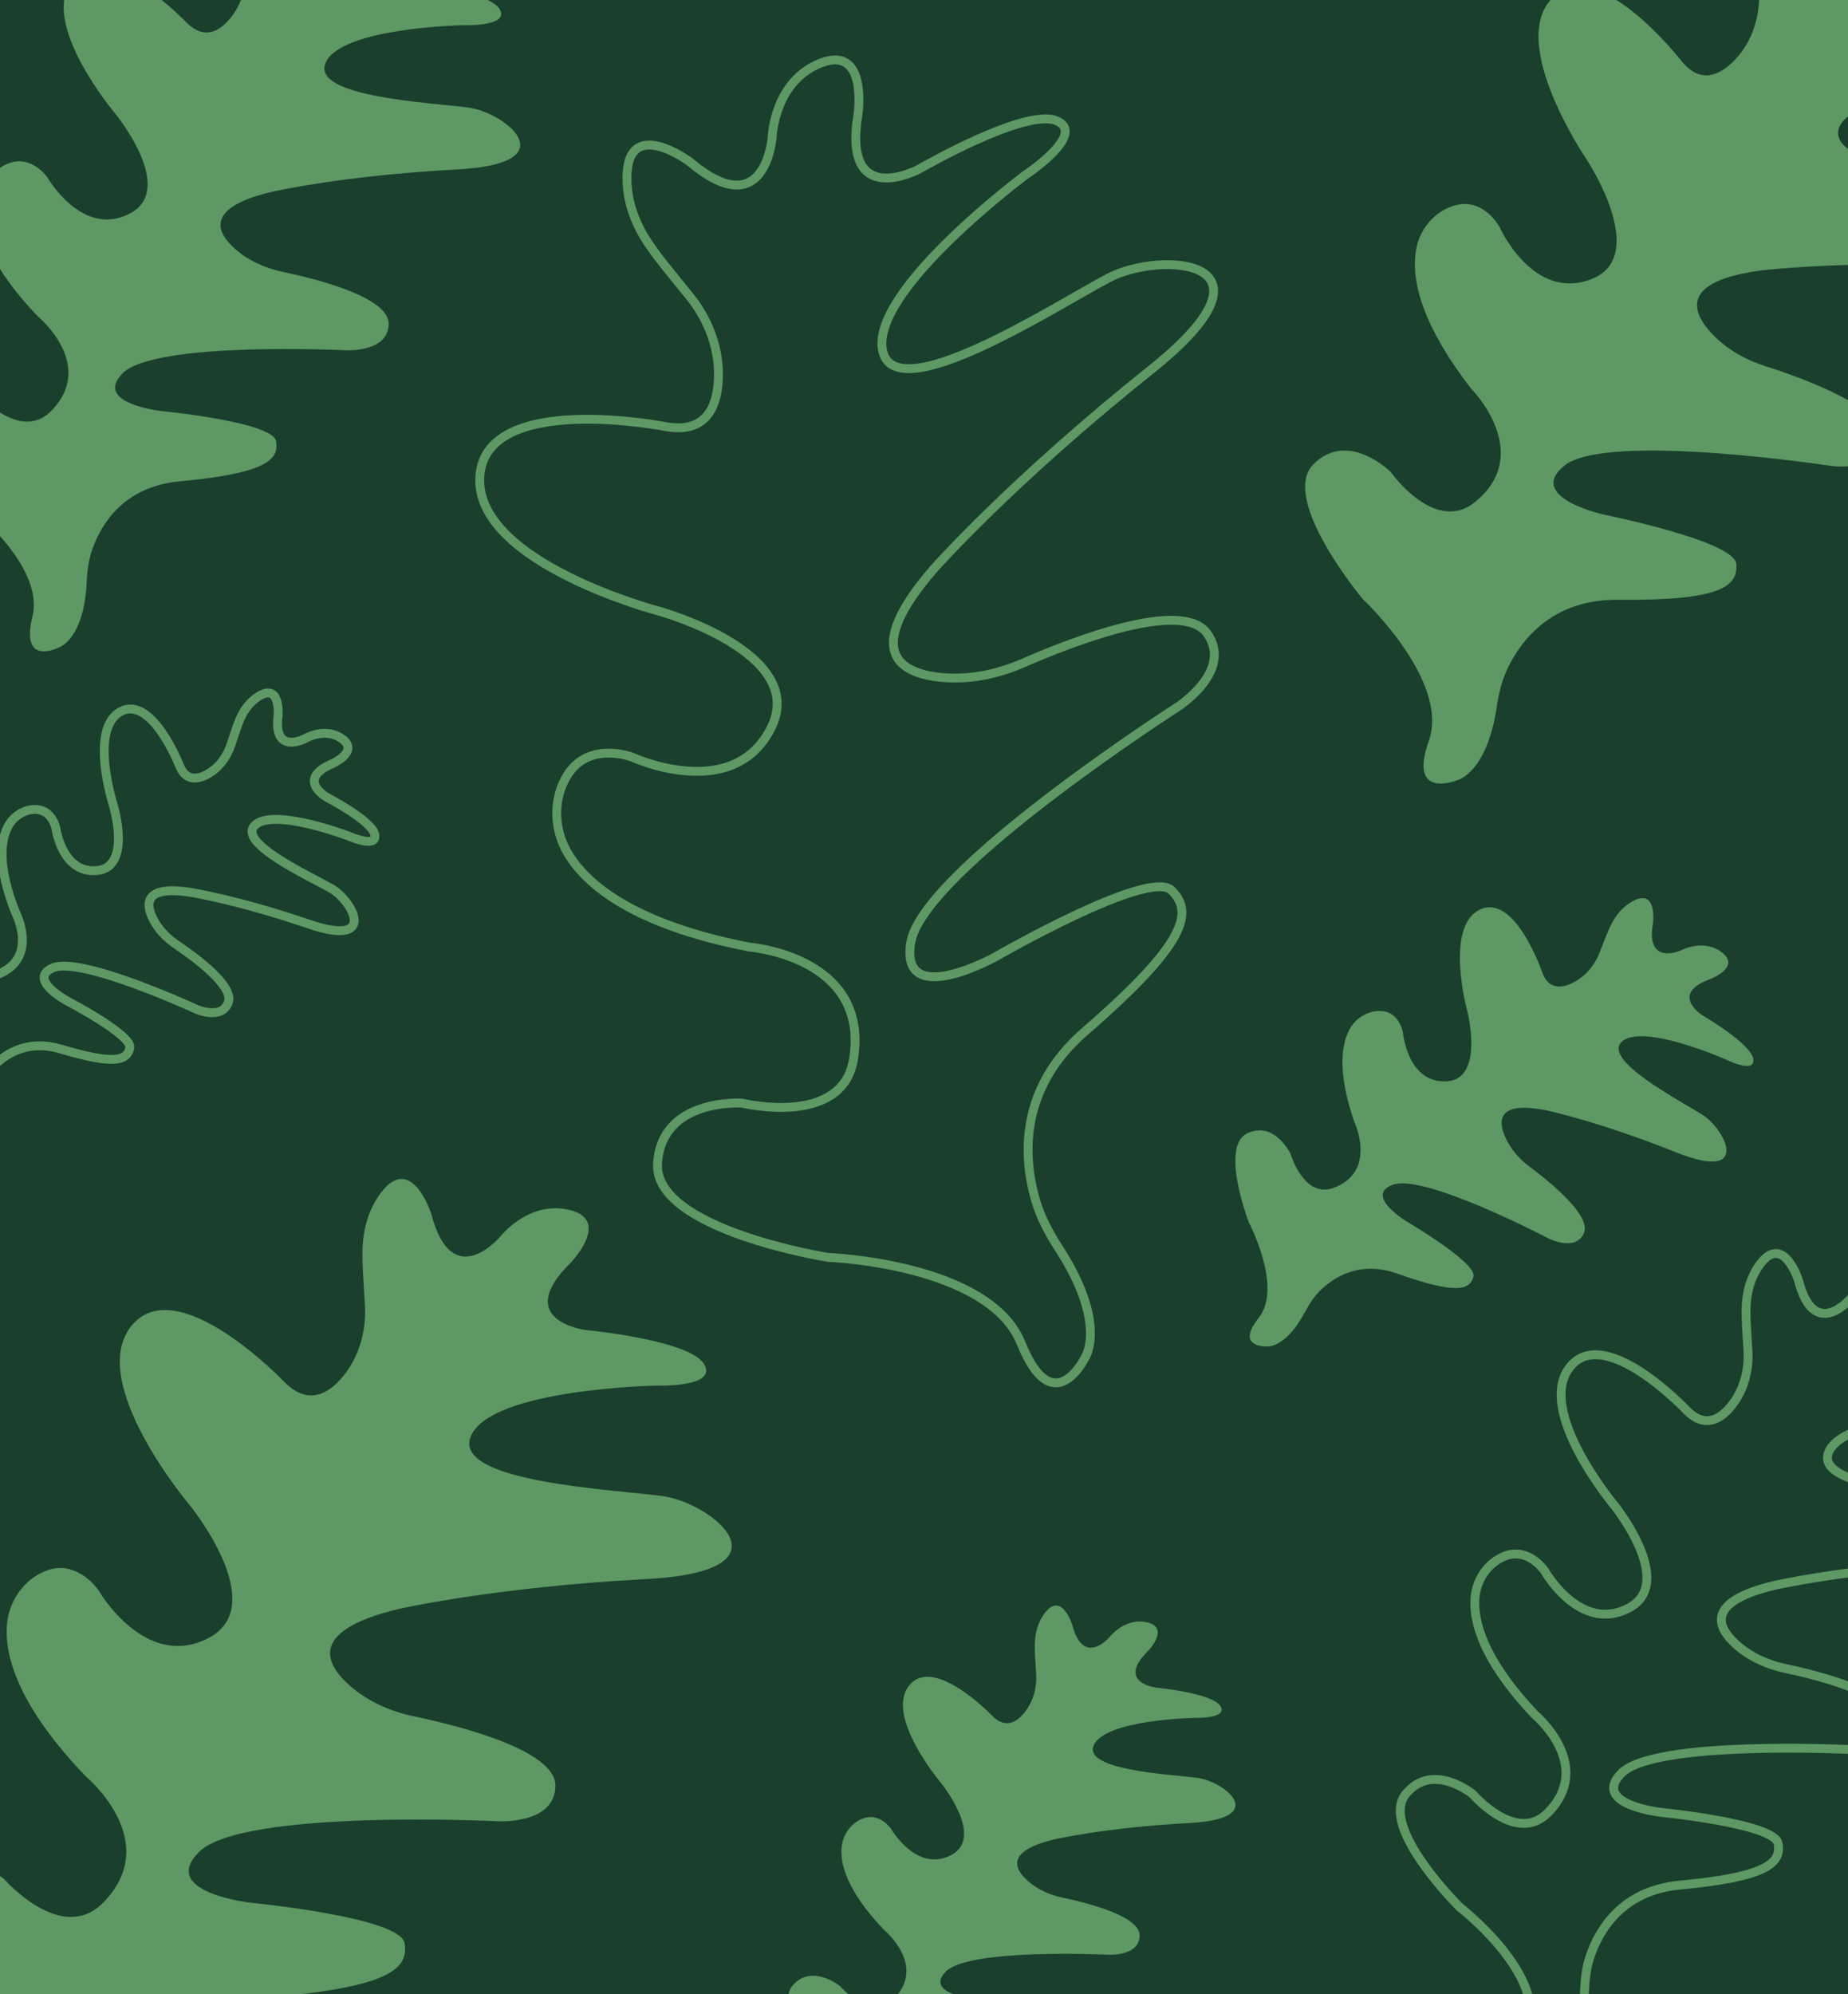 <svg xmlns="http://www.w3.org/2000/svg" id="Layer_1" viewBox="0 0 624.82 674.12"><defs><style>.cls-1{fill:none;stroke:#5d9865;stroke-miterlimit:10;stroke-width:3px;}.cls-2{fill:#5d9865;}.cls-2,.cls-3{stroke-width:0px;}.cls-3{fill:#1a3f2c;}</style></defs><rect class="cls-3" x="0" width="624.82" height="674.12"></rect><path class="cls-2" d="m29.31,196.72c.18-3.81.68-7.6,1.96-11.19,3-8.44,10.62-21.07,29.5-22.82,28.71-2.66,33.74-7.1,32.56-13.62-1.18-6.51-38.76-10.14-38.76-10.14,0,0-23.29-2.57-13.06-12.8,10.91-10.91,75.46-7.74,75.46-7.74,0,0,14.44.83,14.44-8.99,0-8.92-23.98-15.03-35.62-17.47-5.96-1.25-11.65-3.73-16.22-7.74-6.57-5.75-10.25-14.02,12.39-19.38,0,0,24.25-5.53,62.4-7.53,38.15-2,16.46-19.23,4.15-20.92-12.31-1.69-53.74-3.48-48.36-15.29,5.38-11.81,46.7-12.58,46.7-12.58,0,0,15.85.55,12.02-5.52-3.83-6.07-29.8-8.51-29.8-8.51,0,0-18.7-2.3-3.83-16.94,0,0,10.33-10.64-.09-13.3-10.43-2.66-17.69,6.73-17.69,6.73,0,0-12.14,14.41-17.37-5.8,0,0-5.32-16.63-13.53-4.14-2.2,3.35-3.37,7.26-3.71,11.25-.36,4.2.16,9.97.51,15.91.38,6.47-1.42,13-5.54,18.01-3.65,4.44-8.78,7.38-14.73,1.44,0,0-27.06-28.4-38.61-14.23s14.52,45.06,14.52,45.06c0,0,20.89,25.46,4.85,33.74-16.04,8.28-27.73-12.11-27.73-12.11,0,0-5.37-8.04-13.4-4.82-5.47,2.19-9.19,7.61-9.68,13.49-.63,7.54,2.46,20.12,19.83,38.26,0,0,19.9,16.42,4.29,32.03-10.46,10.46-24.84-6.07-24.84-6.07,0,0-13.34-10.86-22.21,0-8.87,10.86,17.96,36.97,17.96,36.97,0,0,27.23,20.74,22.9,38.41-4.33,17.67,9.38,10.28,9.38,10.28,0,0,8.07-2.91,8.97-21.92Z"></path><path class="cls-2" d="m506.05,238.95c.67-4.46,1.72-8.85,3.65-12.92,4.55-9.57,15.03-23.5,37.44-23.28,34.09.33,40.54-4.29,39.93-12.09-.61-7.8-44.36-16.6-44.36-16.6,0,0-27.08-5.83-13.81-16.63,14.14-11.51,89.68,0,89.68,0,0,0,16.89,2.71,18.07-8.83,1.07-10.49-26.39-20.56-39.78-24.83-6.85-2.19-13.25-5.79-18.15-11.06-7.03-7.56-10.36-17.72,16.91-21.3,0,0,29.18-3.58,74.29-1.34,45.11,2.25,21.68-20.63,7.41-24.1-14.27-3.47-62.78-10.57-55.04-23.81,7.75-13.24,56.44-9.17,56.44-9.17,0,0,18.57,2.56,14.8-5.04-3.77-7.6-34.02-13.6-34.02-13.6,0,0-21.71-4.96-2.47-20.38,0,0,13.43-11.27,1.49-15.66-11.94-4.39-21.62,5.79-21.62,5.79,0,0-16.01,15.49-19.72-8.91,0,0-4.26-20.2-15.41-6.5-2.99,3.68-4.84,8.13-5.72,12.79-.93,4.9-1.01,11.74-1.32,18.77-.34,7.66-3.24,15.12-8.69,20.51-4.82,4.78-11.22,7.63-17.49-.08,0,0-28.39-36.66-43.69-21.38-15.29,15.28,11.65,54.74,11.65,54.74,0,0,21.5,32.46,1.64,40.27-19.86,7.8-31.16-17.58-31.16-17.58,0,0-5.35-10.1-15.17-7.29-6.7,1.92-11.73,7.84-13.01,14.69-1.64,8.79.46,23.96,18.71,47.39,0,0,21.42,21.71,1.19,38.18-13.57,11.05-28.49-10.13-28.49-10.13,0,0-14.38-14.38-26.12-2.68-11.74,11.71,16.67,45.65,16.67,45.65,0,0,29.52,27.67,22.3,47.93-7.22,20.26,9.79,13.22,9.79,13.22,0,0,9.84-2.45,13.19-24.69Z"></path><path class="cls-2" d="m50.96,720.62c.24-5.1.91-10.18,2.63-15,4.03-11.32,14.23-28.23,39.53-30.58,38.48-3.57,45.22-9.52,43.63-18.25-1.59-8.73-51.95-13.59-51.95-13.59,0,0-31.21-3.44-17.5-17.16,14.62-14.62,101.13-10.37,101.13-10.37,0,0,19.36,1.11,19.36-12.05,0-11.95-32.14-20.14-47.73-23.4-7.98-1.67-15.61-5-21.74-10.37-8.8-7.71-13.73-18.78,16.61-25.97,0,0,32.49-7.41,83.62-10.09,51.13-2.68,22.06-25.77,5.57-28.04-16.49-2.27-72.02-4.67-64.81-20.49,7.21-15.83,62.58-16.86,62.58-16.86,0,0,21.24.74,16.1-7.39-5.13-8.13-39.94-11.41-39.94-11.41,0,0-25.06-3.08-5.14-22.7,0,0,13.85-14.26-.12-17.83-13.97-3.57-23.71,9.02-23.71,9.02,0,0-16.27,19.31-23.27-7.77,0,0-7.13-22.29-18.13-5.55-2.95,4.49-4.52,9.73-4.98,15.08-.48,5.63.22,13.36.68,21.32.51,8.67-1.91,17.42-7.43,24.13-4.89,5.94-11.77,9.9-19.74,1.93,0,0-36.26-38.06-51.74-19.07-15.48,19,19.46,60.38,19.46,60.38,0,0,28,34.12,6.5,45.22-21.49,11.09-37.16-16.22-37.16-16.22,0,0-7.2-10.77-17.95-6.46-7.34,2.94-12.32,10.2-12.97,18.07-.84,10.1,3.29,26.96,26.58,51.28,0,0,26.66,22,5.75,42.92-14.02,14.02-33.29-8.14-33.29-8.14,0,0-17.88-14.56-29.76,0-11.88,14.56,24.07,49.55,24.07,49.55,0,0,36.49,27.79,30.69,51.47-5.8,23.68,12.57,13.77,12.57,13.77,0,0,10.81-3.9,12.01-29.37Z"></path><path class="cls-2" d="m310.95,717.84c.13-2.77.5-5.54,1.43-8.15,2.19-6.15,7.74-15.35,21.49-16.62,20.91-1.94,24.58-5.17,23.72-9.92-.86-4.74-28.24-7.39-28.24-7.39,0,0-16.97-1.87-9.51-9.33,7.95-7.95,54.97-5.64,54.97-5.64,0,0,10.52.6,10.52-6.55,0-6.5-17.47-10.95-25.95-12.72-4.34-.91-8.48-2.72-11.82-5.64-4.78-4.19-7.46-10.21,9.03-14.12,0,0,17.66-4.03,45.45-5.49,27.79-1.46,11.99-14.01,3.03-15.24s-39.15-2.54-35.23-11.14c3.92-8.6,34.02-9.17,34.02-9.17,0,0,11.54.4,8.75-4.02-2.79-4.42-21.71-6.2-21.71-6.2,0,0-13.62-1.68-2.79-12.34,0,0,7.53-7.75-.07-9.69-7.59-1.94-12.89,4.9-12.89,4.9,0,0-8.84,10.5-12.65-4.23,0,0-3.88-12.12-9.85-3.02-1.6,2.44-2.46,5.29-2.7,8.2-.26,3.06.12,7.26.37,11.59.28,4.72-1.04,9.47-4.04,13.12-2.66,3.23-6.4,5.38-10.73,1.05,0,0-19.71-20.69-28.12-10.36-8.41,10.33,10.58,32.82,10.58,32.82,0,0,15.22,18.55,3.53,24.58-11.68,6.03-20.2-8.82-20.2-8.82,0,0-3.91-5.86-9.76-3.51-3.99,1.6-6.7,5.54-7.05,9.82-.46,5.49,1.79,14.66,14.45,27.87,0,0,14.49,11.96,3.13,23.33-7.62,7.62-18.1-4.42-18.1-4.42,0,0-9.72-7.91-16.18,0-6.46,7.91,13.09,26.93,13.09,26.93,0,0,19.84,15.11,16.68,27.98-3.15,12.87,6.83,7.49,6.83,7.49,0,0,5.88-2.12,6.53-15.97Z"></path><path class="cls-2" d="m441.3,443.42c1.28-2.46,2.78-4.82,4.72-6.8,4.57-4.66,13.47-10.68,26.48-6.06,19.8,7.02,24.48,5.63,25.69.96,1.21-4.67-22.52-18.57-22.52-18.57,0,0-14.61-8.82-4.72-12.46,10.55-3.87,52.25,17.97,52.25,17.97,0,0,9.3,4.97,12.3-1.52,2.73-5.9-11.26-17.27-18.2-22.44-3.56-2.65-6.56-6.03-8.36-10.08-2.58-5.81-2.48-12.4,14.12-9.02,0,0,17.72,3.76,43.55,14.11,25.83,10.35,16.76-7.68,9.15-12.56-7.62-4.88-34.46-18.74-27.29-24.91,7.17-6.16,34.72,5.97,34.72,5.97,0,0,10.31,5.21,9.63.03-.68-5.18-17.1-14.75-17.1-14.75,0,0-11.66-7.24,2.65-12.37,0,0,10.09-3.87,4.01-8.82-6.08-4.95-13.76-.96-13.76-.96,0,0-12.43,5.81-9.71-9.15,0,0,1.57-12.62-7.68-6.88-2.48,1.54-4.45,3.77-5.9,6.3-1.52,2.67-2.94,6.64-4.53,10.67-1.73,4.39-4.92,8.16-9.17,10.21-3.77,1.82-8.07,2.2-10.18-3.55,0,0-9.2-27.05-21.17-21.22-11.97,5.84-4.19,34.23-4.19,34.23,0,0,6.02,23.22-7.12,23.79-13.14.57-14.63-16.49-14.63-16.49,0,0-1.09-6.96-7.38-7.29-4.29-.22-8.41,2.22-10.53,5.95-2.72,4.79-4.53,14.05,1.4,31.36,0,0,8.13,16.94-6.96,22.48-10.12,3.72-14.57-11.61-14.57-11.61,0,0-5.5-11.26-14.68-6.79-9.19,4.47.56,29.94.56,29.94,0,0,11.66,22.04,3.39,32.4-8.27,10.36,3.05,9.66,3.05,9.66,0,0,6.23.54,12.63-11.75Z"></path><path class="cls-1" d="m-7.24,367.96c1.06-2.32,2.32-4.55,4-6.46,3.95-4.5,11.78-10.45,23.78-6.88,18.26,5.44,22.45,3.92,23.35-.41.9-4.33-21.21-15.86-21.21-15.86,0,0-13.63-7.34-4.8-11.17,9.41-4.07,48.17,13.83,48.17,13.83,0,0,8.64,4.08,11.1-2.01,2.23-5.53-10.94-15.24-17.45-19.63-3.34-2.25-6.2-5.19-8-8.81-2.58-5.19-2.77-11.23,12.44-8.96,0,0,16.24,2.55,40.11,10.73,23.87,8.18,14.89-7.87,7.78-11.96-7.12-4.09-32.06-15.43-25.81-21.43,6.25-6,31.76,3.72,31.76,3.72,0,0,9.57,4.25,8.74-.46-.83-4.71-16.13-12.64-16.13-12.64,0,0-10.88-6.04,1.89-11.46,0,0,8.99-4.05,3.27-8.28s-12.52-.19-12.52-.19c0,0-11.04,5.95-9.19-7.89,0,0,.9-11.63-7.25-5.91-2.19,1.54-3.88,3.67-5.09,6.07-1.27,2.52-2.39,6.23-3.66,10-1.39,4.11-4.12,7.72-7.9,9.81-3.34,1.85-7.23,2.41-9.38-2.74,0,0-9.47-24.3-20.09-18.36-10.62,5.94-2.37,31.54-2.37,31.54,0,0,6.43,20.96-5.46,22.13s-13.96-14.36-13.96-14.36c0,0-1.28-6.31-7-6.3-3.9,0-7.53,2.45-9.3,5.98-2.27,4.52-3.53,13.09,2.58,28.64,0,0,8.09,15.1-5.38,20.93-9.03,3.91-13.7-9.9-13.7-9.9,0,0-5.46-10.03-13.61-5.48-8.15,4.55,1.76,27.38,1.76,27.38,0,0,11.5,19.59,4.43,29.49-7.07,9.9,3.17,8.69,3.17,8.69,0,0,5.67.19,10.97-11.39Z"></path><path class="cls-1" d="m358,421.99c-3.32-5.13-6.21-10.54-7.91-16.4-4-13.78-5.96-37.27,16.72-56.92,34.5-29.9,36.85-40.33,29.25-47.73s-59.39,22.45-59.39,22.45c0,0-32.4,18.08-28.76-4.68,3.88-24.27,89.99-79.56,89.99-79.56,0,0,19.38-12.22,10.23-25.03-8.31-11.63-44.9,2.47-62.16,10-8.84,3.85-18.48,5.85-28.12,4.84-13.82-1.46-26.26-8.86-2.1-36.69,0,0,26.08-29.53,73.36-67.26,47.28-37.73,3.28-40.24-14.15-31.12-17.43,9.12-72.48,44.93-76.56,24.57-4.08-20.36,48.43-59.4,48.43-59.4,0,0,20.93-13.87,10.34-18.26-10.59-4.39-46.33,16.32-46.33,16.32,0,0-26.23,14.21-20.73-18.57,0,0,3.39-23.39-12.52-17.27-15.91,6.12-16.51,25.07-16.51,25.07,0,0-2.2,29.98-27.78,8.42,0,0-22.36-16.8-21.29,7.05.29,6.4,2.42,12.57,5.71,18.1,3.45,5.81,9.5,12.85,15.49,20.29,6.52,8.1,10.28,18.27,9.65,28.6-.56,9.14-4.43,17.72-17.63,15.43,0,0-61.33-12.15-63,16.97-1.66,29.13,60.71,45.42,60.71,45.42,0,0,50.65,13.99,37.71,39.55-12.94,25.56-47.01,9.73-47.01,9.73,0,0-14.42-5.54-21.75,6.04-5.01,7.9-4.75,18.39.1,26.51,6.22,10.41,21.92,23.99,61.22,31.67,0,0,40.94,3.11,35.38,37.83-3.72,23.29-37.66,14.95-37.66,14.95,0,0-27.31-1.89-28.61,20.44-1.29,22.34,57.61,31.7,57.61,31.7,0,0,54.41,1.99,65.31,29.03,10.9,27.04,21.66,4.78,21.66,4.78,0,0,7.68-11.23-8.88-36.85Z"></path><path class="cls-1" d="m535.77,672.45c.18-3.94.7-7.86,2-11.58,3.07-8.74,10.85-21.8,30.14-23.62,29.34-2.76,34.48-7.35,33.27-14.09-1.21-6.74-39.61-10.5-39.61-10.5,0,0-23.8-2.66-13.34-13.25,11.15-11.29,77.11-8.01,77.11-8.01,0,0,14.76.86,14.76-9.3,0-9.23-24.5-15.55-36.39-18.07-6.09-1.29-11.9-3.86-16.58-8.01-6.71-5.95-10.47-14.51,12.66-20.05,0,0,24.77-5.72,63.76-7.79,38.98-2.07,16.82-19.9,4.24-21.65-12.58-1.75-54.92-3.6-49.42-15.83,5.5-12.22,47.72-13.02,47.72-13.02,0,0,16.19.57,12.28-5.71-3.92-6.28-30.45-8.81-30.45-8.81,0,0-19.1-2.38-3.92-17.53,0,0,10.56-11.01-.09-13.77-10.65-2.75-18.08,6.97-18.08,6.97,0,0-12.4,14.92-17.75-6,0,0-5.44-17.21-13.82-4.29-2.25,3.47-3.44,7.51-3.79,11.65-.37,4.35.17,10.32.52,16.47.39,6.7-1.46,13.45-5.66,18.64-3.73,4.59-8.97,7.64-15.05,1.49,0,0-27.65-29.39-39.45-14.72-11.8,14.67,14.84,46.63,14.84,46.63,0,0,21.35,26.35,4.96,34.92-16.39,8.57-28.34-12.53-28.34-12.53,0,0-5.49-8.32-13.69-4.99-5.59,2.27-9.39,7.87-9.89,13.96-.64,7.8,2.51,20.82,20.26,39.6,0,0,20.33,16.99,4.38,33.14-10.69,10.83-25.39-6.28-25.39-6.28,0,0-13.63-11.24-22.69,0-9.06,11.24,18.36,38.26,18.36,38.26,0,0,27.82,21.46,23.4,39.75-4.42,18.29,9.58,10.64,9.58,10.64,0,0,8.25-3.01,9.16-22.68Z"></path></svg>